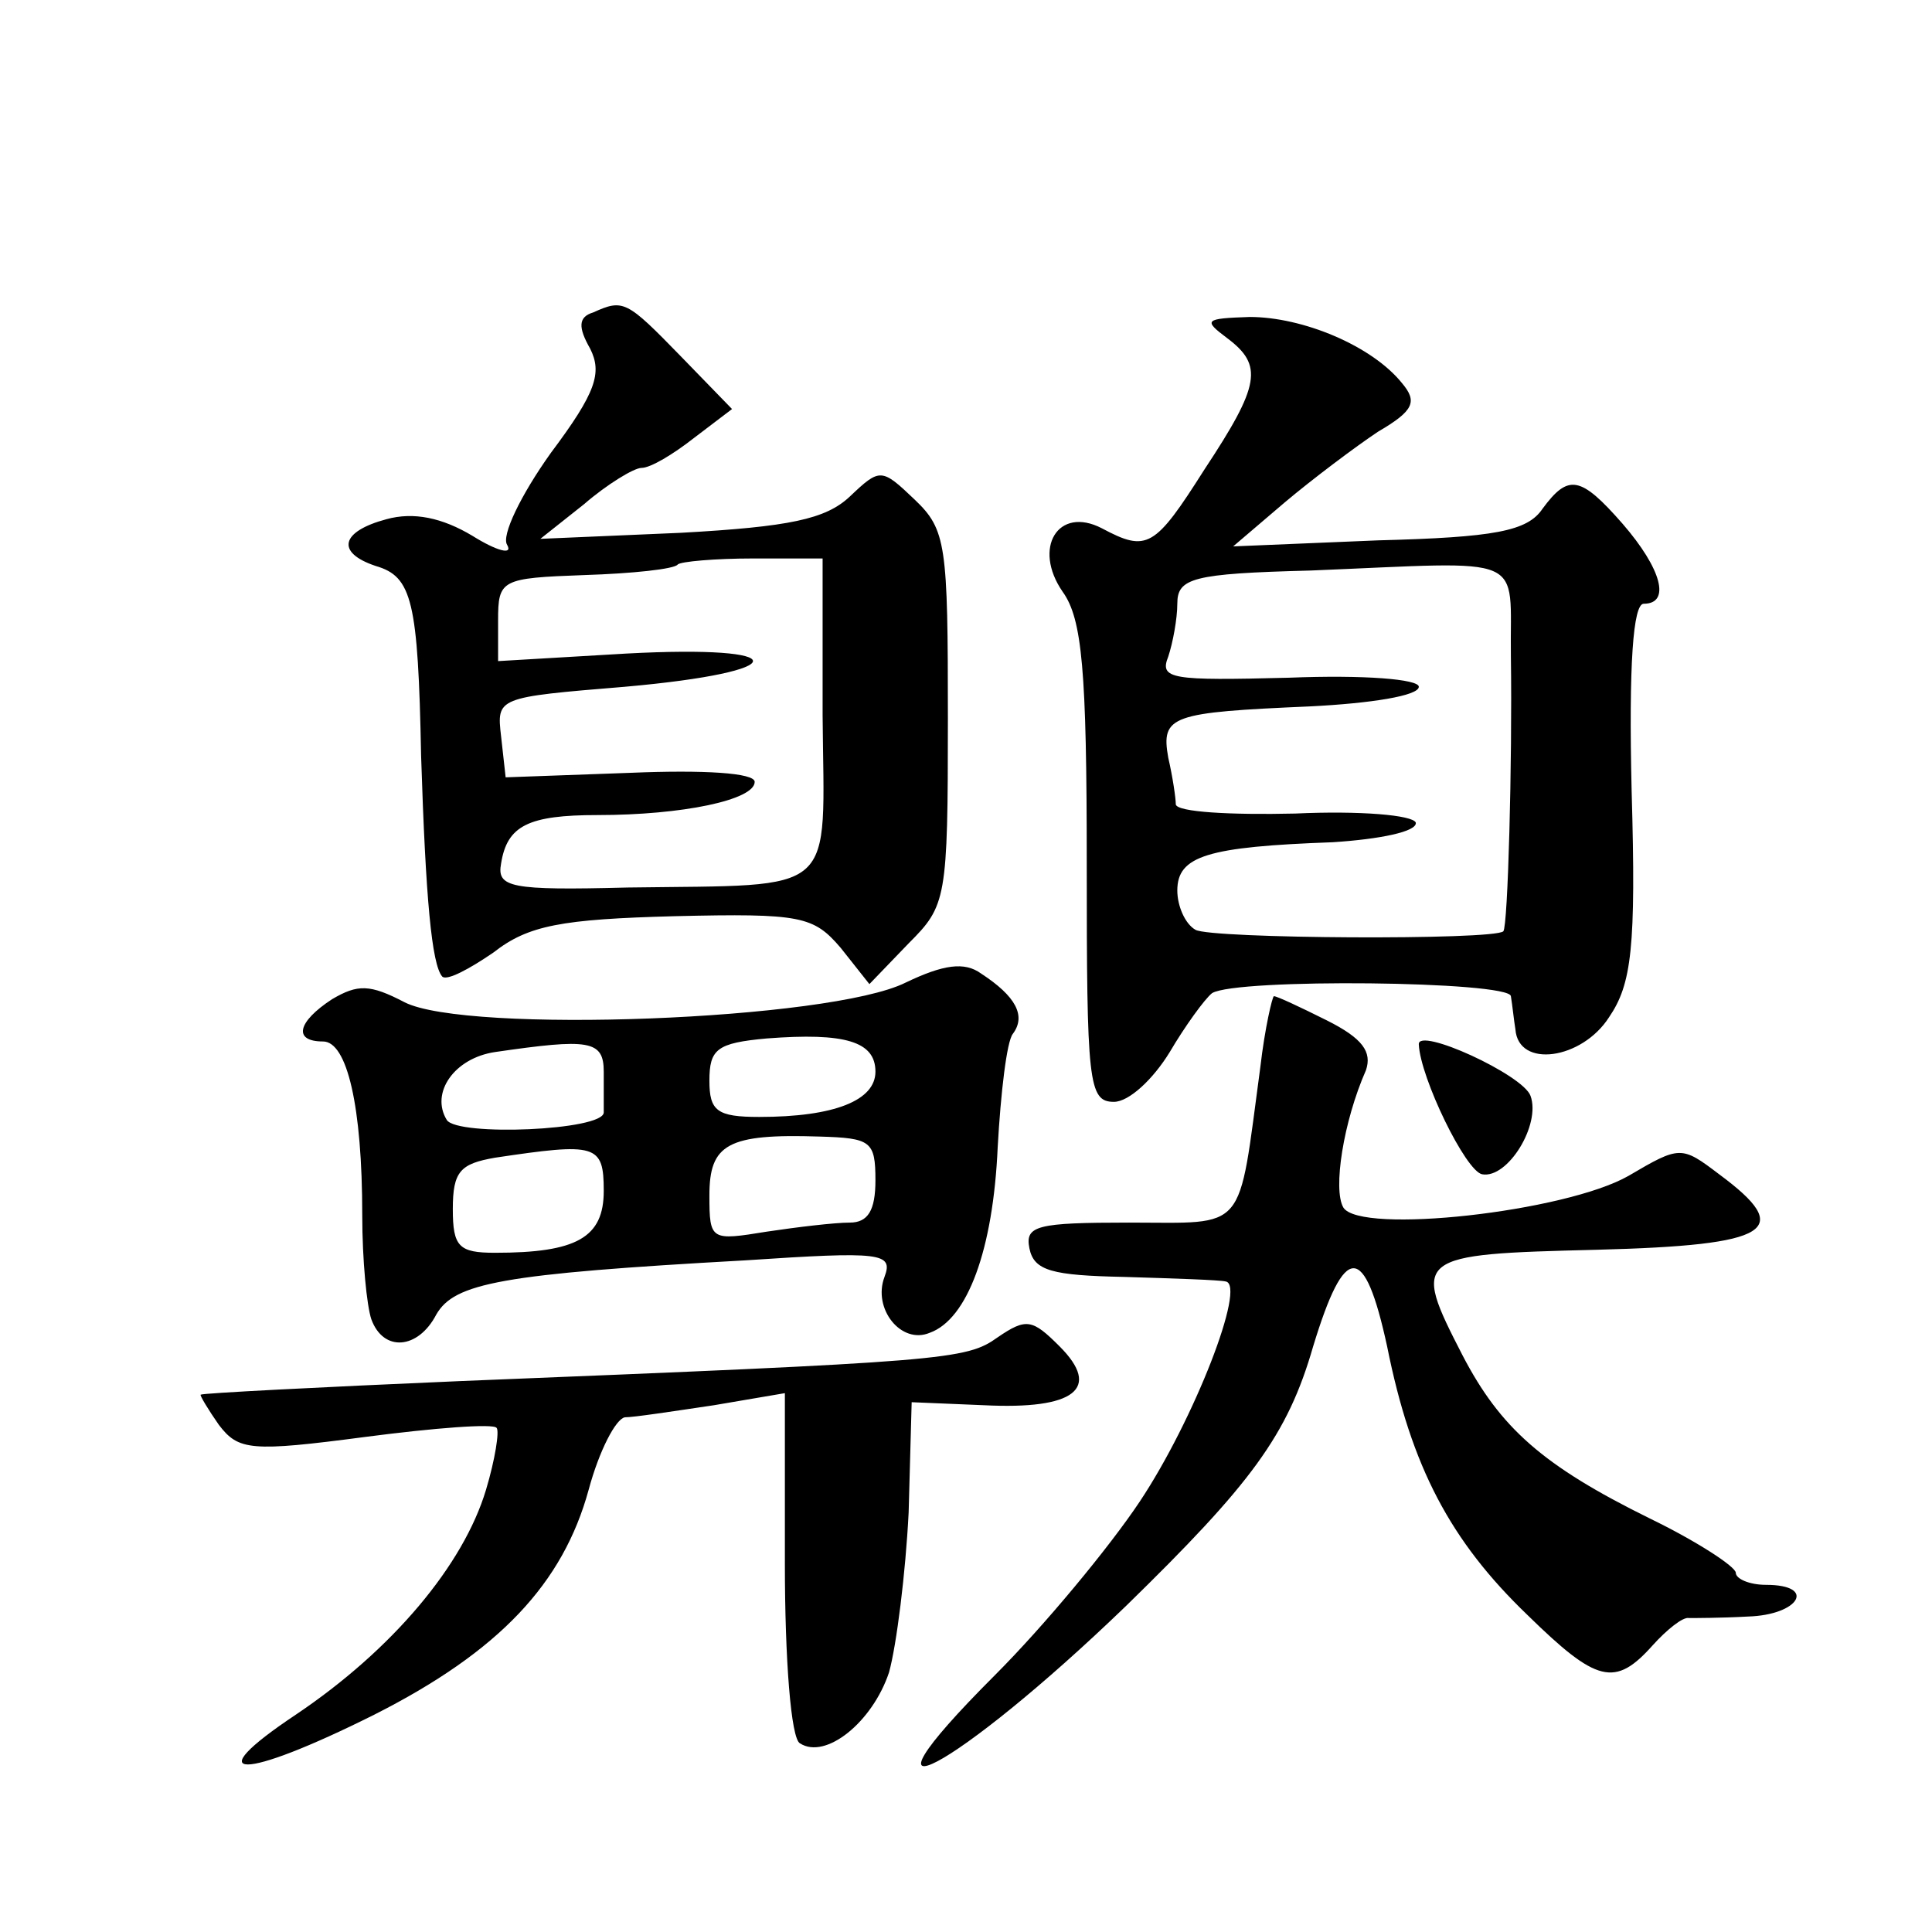<?xml version="1.0" standalone="no"?>
<!DOCTYPE svg PUBLIC "-//W3C//DTD SVG 20010904//EN"
 "http://www.w3.org/TR/2001/REC-SVG-20010904/DTD/svg10.dtd">
<svg version="1.0" xmlns="http://www.w3.org/2000/svg"
 width="128pt" height="128pt" viewBox="0 0 128 128"
 preserveAspectRatio="xMidYMid meet">
<g transform="translate(0,128) scale(0.1,-0.1)"
fill="#0" stroke="none">
<path d="M393 1073 c-10 -3 -10 -10 -2 -24 8 -16 4 -29 -26 -69 -20 -28 -33 -55
-29 -61 4 -7 -7 -4 -23 6 -20 12 -39 16 -57 11 -30 -8 -34 -22 -7 -31 24 -7 28
-23 30 -126 3 -94 7 -138 14 -146 3 -3 18 5 34 16 23 18 45 22 120 24 84 2 92 0
110 -21 l19 -24 26 27 c25 25 26 29 26 149 0 115 -1 125 -22 145 -22 21 -23 21
-43 2 -16 -15 -40 -20 -112 -24 l-93 -4 29 23 c15 13 33 24 38 24 6 0 21 9 35 20
l25 19 -34 35 c-36 37 -38 38 -58 29z m152 -267 c1 -121 12 -112 -129 -114 -78
-2 -87 0 -84 16 4 25 18 32 64 32 56 0 104 10 104 22 0 6 -34 8 -82 6 l-83 -3 -3
27 c-3 26 -3 26 82 33 113 10 113 28 1 22 l-85 -5 0 27 c0 27 2 28 57 30 32 1 60
4 62 7 2 2 25 4 50 4 l46 0 0 -104z M813 1056 c24 -18 22 -31 -15 -87 -33 -52 -38
-55 -68 -39 -29 15 -46 -13 -26 -42 13 -18 16 -52 16 -180 0 -145 1 -158 18 -158
10 0 26 15 37 33 10 17 23 35 28 39 16 10 197 8 198 -2 1 -6 2 -16 3 -22 2 -26
44 -20 62 8 15 22 18 46 15 150 -2 84 1 124 8 124 18 0 12 23 -14 53 -28 32 -36
33 -53 10 -10 -15 -32 -19 -109 -21 l-96 -4 34 29 c19 16 47 37 62 47 24 14 26
20 16 32 -20 25 -66 44 -101 44 -30 -1 -31 -2 -15 -14z m188 -211 c1 -70 -2 -179
-5 -182 -6 -6 -194 -5 -204 1 -7 4 -12 16 -12 26 0 23 20 29 103 32 31 2 56 7 55
13 -2 5 -37 8 -80 6 -43 -1 -78 1 -79 6 0 4 -2 18 -5 31 -5 28 2 30 94 34 40 2
72 7 72 13 0 5 -36 8 -86 6 -78 -2 -86 -1 -80 14 3 9 6 25 6 35 0 17 10 20 88 22
147 6 132 12 133 -57z M600 629 c-50 -25 -291 -34 -332 -13 -23 12 -31 12 -48 2
-23 -15 -26 -28 -6 -28 16 0 26 -43 26 -115 0 -30 3 -60 6 -69 8 -22 31 -20 43
3 12 21 43 27 205 36 90 6 98 5 92 -11 -8 -21 11 -45 30 -37 25 9 42 55 45 123
2 36 6 70 10 75 9 12 2 25 -21 40 -11 8 -25 6 -50 -6z m-20 -59 c0 -19 -27 -30
-77 -30 -28 0 -33 4 -33 24 0 21 5 25 38 28 52 4 72 -2 72 -22z m-180 0 c0 -11
0 -23 0 -27 0 -12 -97 -16 -104 -5 -11 18 5 41 32 45 62 9 72 8 72 -13z m180 -72
c0 -20 -5 -28 -17 -28 -10 0 -35 -3 -55 -6 -37 -6 -38 -6 -38 24 0 34 12 41 73
39 34 -1 37 -3 37 -29z m-180 -7 c0 -31 -18 -41 -72 -41 -24 0 -28 4 -28 29 0 25
5 30 28 34 67 10 72 9 72 -22z M835 573 c-15 -111 -8 -103 -87 -103 -61 0 -69 -2
-66 -17 3 -15 15 -18 63 -19 33 -1 63 -2 67 -3 14 -2 -21 -92 -57 -146 -20 -30
-63 -82 -96 -115 -104 -104 -26 -63 87 46 83 81 107 113 124 172 21 69 34 69 49
0 16 -80 42 -129 93 -178 46 -45 58 -48 83 -20 9 10 20 19 24 18 3 0 21 0 39 1
34 1 46 21 12 21 -11 0 -20 4 -20 8 0 4 -26 21 -57 36 -71 35 -99 60 -124 108 -34
66 -32 67 89 70 116 3 131 13 81 50 -25 19 -26 19 -60 -1 -42 -24 -178 -39 -189
-21 -7 12 0 57 15 91 4 12 -2 21 -26 33 -18 9 -33 16 -35 16 -1 0 -6 -21 -9 -47z
M940 588 c1 -22 31 -84 42 -86 17 -3 39 33 32 52 -5 14 -75 46 -74 34z M661 394
c-21 -15 -33 -16 -356 -29 -93 -4 -171 -8 -172 -9 -1 0 5 -10 12 -20 13 -17 21
-18 97 -8 46 6 85 9 87 6 2 -2 -1 -21 -7 -41 -15 -50 -62 -106 -126 -149 -66 -44
-36 -44 52 0 83 42 125 87 142 149 7 26 18 47 24 48 6 0 32 4 59 8 l47 8 0 -113
c0 -63 4 -116 10 -119 17 -11 48 14 59 47 5 18 11 66 13 106 l2 73 48 -2 c60 -3
78 11 50 39 -18 18 -22 19 -41 6z"/>
</g>
</svg>
